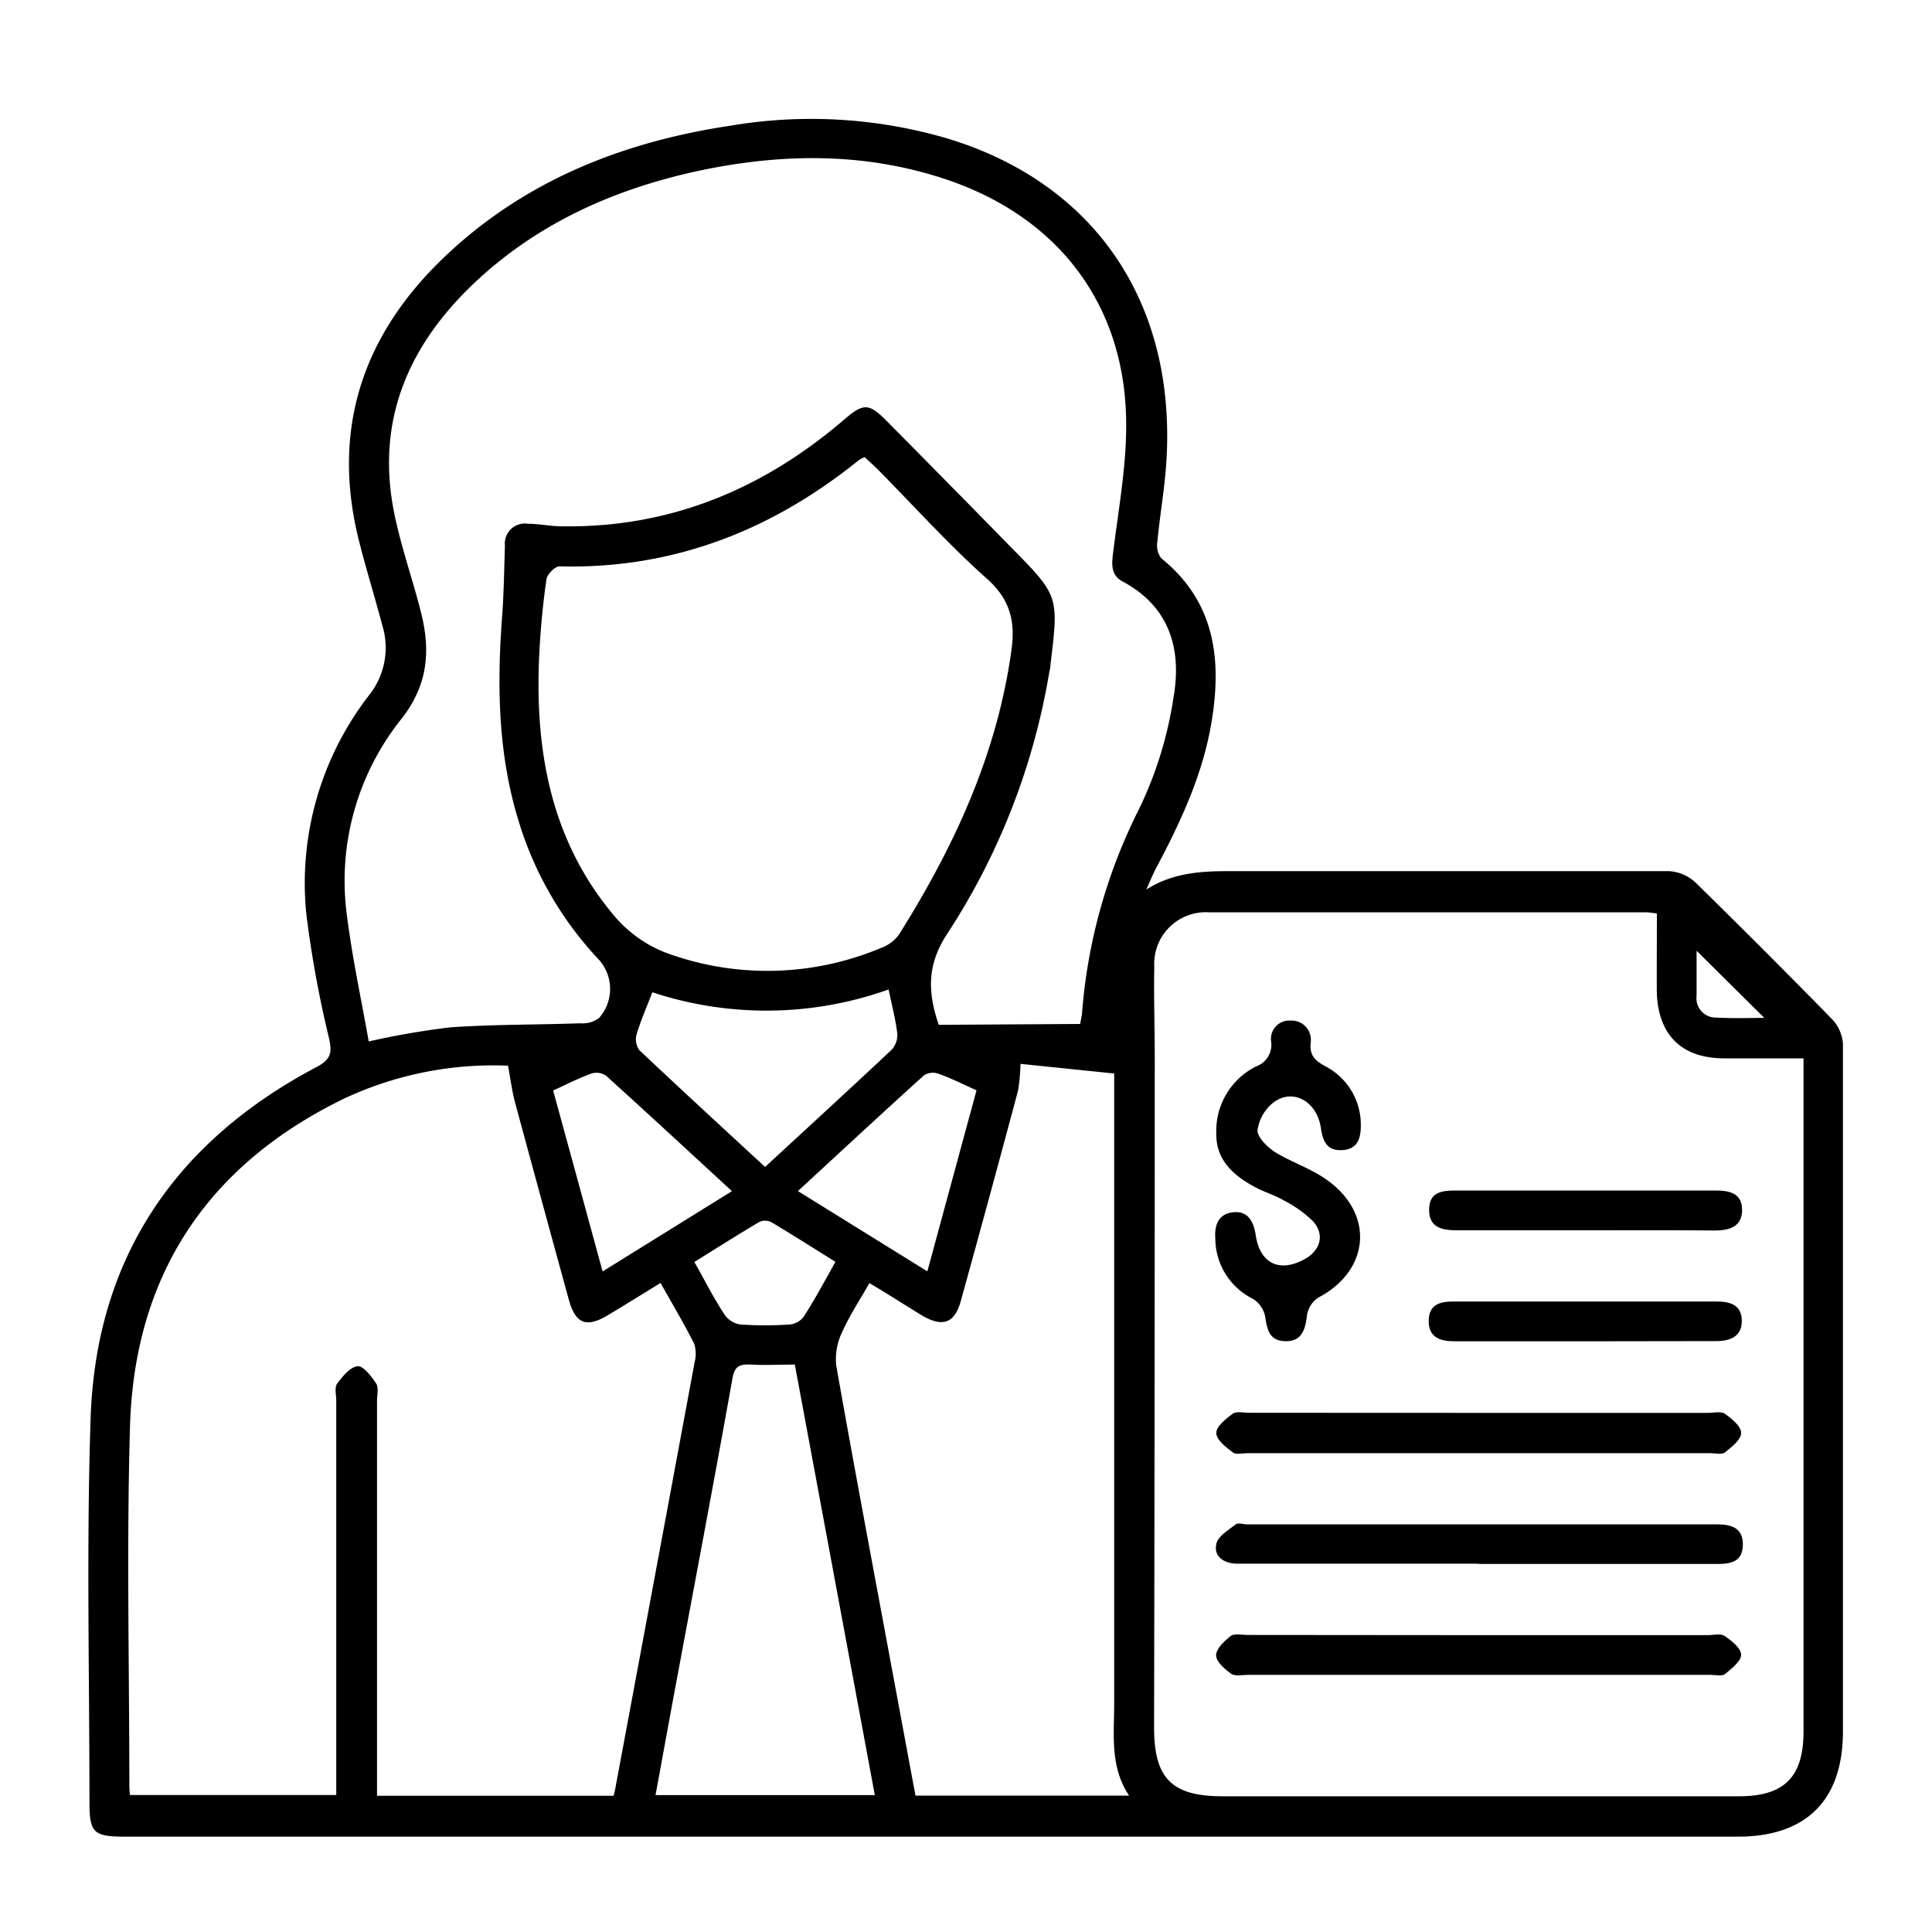 <svg xmlns="http://www.w3.org/2000/svg" id="Layer_1" data-name="Layer 1" viewBox="0 0 200 200"><path d="M118.67,92.08c2.88-1.82,5.93-1.91,9-1.9,15,0,30.07,0,45.1,0a4.4,4.4,0,0,1,2.73,1.16q7.15,7,14.12,14.13a4.14,4.14,0,0,1,1.16,2.53c0,11,0,22,0,33.05q0,19.1,0,38.19c0,7.1-3.79,10.89-10.87,10.89q-23,0-45.89,0H68.78q-27.89,0-55.77,0c-3.37,0-3.76-.38-3.75-3.73,0-13.19-.32-26.4.12-39.58.55-16.58,8.77-28.63,23.35-36.34,1.52-.8,1.67-1.46,1.33-3A114.55,114.55,0,0,1,31.72,94.7,31.77,31.77,0,0,1,38.18,72a7.88,7.88,0,0,0,1.42-7.19c-.78-2.93-1.68-5.82-2.42-8.75C34.25,44.52,37.5,34.71,46,26.61,54.3,18.69,64.5,14.67,75.69,13a50.08,50.08,0,0,1,22.5,1.37c15.24,4.67,23.6,17.08,22.55,33.47-.18,2.76-.67,5.49-.93,8.24a2.22,2.22,0,0,0,.4,1.71c5.52,4.45,6.28,10.36,5.23,16.82-.86,5.34-3.08,10.18-5.58,14.92C119.41,90.32,119.06,91.21,118.67,92.08Zm52.85,2.48c-.6-.07-.86-.12-1.12-.12q-22.65,0-45.29,0a5.34,5.34,0,0,0-5.62,5.61c-.06,3.17.05,6.33.05,9.5q0,34.62-.07,69.26c0,5.29,1.82,7.14,7.1,7.14H180c4.73,0,6.7-2,6.7-6.73V109.56h-8.19c-4.48,0-6.92-2.47-7-7C171.5,99.93,171.52,97.31,171.52,94.56ZM111.83,106c0-.21.14-.65.18-1.09a56.38,56.38,0,0,1,5.9-21.15,40.22,40.22,0,0,0,3.58-11.62c.85-4.91-.39-9.33-5.27-11.94-1.18-.63-1.16-1.69-1-2.91.55-4.5,1.4-9,1.36-13.53-.08-12-6.8-21-18.09-25-8.73-3.06-17.62-2.94-26.52-1-8.63,1.91-16.51,5.47-23,11.66-6.65,6.35-10,14-8.23,23.34.7,3.67,2,7.22,2.9,10.87.93,3.86.62,7.33-2.06,10.76a26.81,26.81,0,0,0-5.66,20.42c.55,4.39,1.5,8.73,2.25,13a82.25,82.25,0,0,1,8.45-1.46c4.46-.31,9-.26,13.43-.42A2.94,2.94,0,0,0,62,105.4a4.53,4.53,0,0,0-.18-6.24,36.21,36.21,0,0,1-8.11-14.09c-2.15-6.93-2.27-14-1.74-21.15.19-2.48.22-5,.3-7.44a2.07,2.07,0,0,1,2.38-2.26c1.12,0,2.23.24,3.35.26,11.28.22,21-3.83,29.44-11.09,1.94-1.66,2.51-1.66,4.31.15q6.41,6.47,12.8,13c5.07,5.13,5.07,5.13,4.19,12.29,0,.33-.11.65-.16,1a70.69,70.69,0,0,1-10.63,27c-2,3.14-1.91,5.92-.77,9.26ZM63.52,185.9c.11-.44.18-.7.22-1Q67.83,163,71.91,141a3.36,3.36,0,0,0-.06-1.92c-1.06-2.1-2.27-4.13-3.47-6.27-1.9,1.17-3.63,2.24-5.37,3.29-2.3,1.39-3.44,1-4.15-1.65q-2.8-10.18-5.56-20.39c-.31-1.18-.46-2.41-.71-3.74a36.38,36.38,0,0,0-16.87,3.36c-14.14,6.83-21.79,18.21-22.26,33.93-.36,12.26-.08,24.54-.07,36.8,0,.45,0,.89.06,1.41H34.81V145c0-.6-.2-1.35.08-1.75.56-.76,1.35-1.73,2.13-1.82.58-.06,1.43,1.05,1.92,1.79.28.42.09,1.15.09,1.75V185.9Zm26-138.58a3.39,3.39,0,0,0-.61.31c-9,7.27-19.23,11.3-31,11-.46,0-1.27.82-1.34,1.33-.36,2.48-.6,5-.73,7.48-.53,10,1.08,19.5,7.79,27.42a13.27,13.27,0,0,0,5.18,3.72,30.34,30.34,0,0,0,22.37-.44,4,4,0,0,0,1.86-1.36c5.73-9.11,10.19-18.72,11.67-29.52.4-2.92-.13-5.19-2.51-7.32-4-3.56-7.56-7.53-11.32-11.33C90.44,48.19,90,47.76,89.5,47.32ZM90,132.83c-1,1.76-2.06,3.35-2.82,5.07a6.33,6.33,0,0,0-.61,3.47c1.84,10.44,3.81,20.86,5.74,31.28.82,4.39,1.63,8.79,2.46,13.23h22.11c-2-3-1.54-6.31-1.54-9.52q0-31.25,0-62.5v-2.73l-9.7-1a18.32,18.32,0,0,1-.26,2.8q-2.91,10.88-5.91,21.72c-.64,2.33-1.88,2.78-4,1.54C93.75,135.15,92,134,90,132.83Zm-7.76,8.43c-1.59,0-3,.08-4.46,0s-1.79.33-2,1.68c-1.88,10.5-3.87,21-5.82,31.46-.71,3.8-1.39,7.59-2.1,11.43h22.7C87.79,170.89,85.05,156.14,82.28,141.26ZM79.2,120.8c4.48-4.13,8.8-8.09,13.07-12.1a2.25,2.25,0,0,0,.62-1.68c-.18-1.53-.58-3-.9-4.59a37.64,37.64,0,0,1-24.46.29c-.59,1.54-1.2,2.92-1.63,4.36a1.94,1.94,0,0,0,.28,1.63C70.44,112.73,74.75,116.69,79.2,120.8Zm-3.43,2.51c-4.44-4.1-8.67-8-13-11.93a1.79,1.79,0,0,0-1.51-.26c-1.34.48-2.63,1.14-4,1.77,1.71,6.23,3.38,12.35,5.12,18.73ZM96,131.61c1.73-6.38,3.41-12.56,5.09-18.74-1.47-.66-2.65-1.26-3.89-1.7a1.76,1.76,0,0,0-1.53.13c-4.34,3.92-8.62,7.9-13.07,12Zm-9.54-1c-2.29-1.43-4.45-2.8-6.64-4.11a1.45,1.45,0,0,0-1.22,0c-2.25,1.33-4.46,2.73-6.72,4.14,1.1,1.94,2,3.75,3.14,5.47a2.45,2.45,0,0,0,1.62,1,38.18,38.18,0,0,0,5.13,0,2.07,2.07,0,0,0,1.41-.78C84.34,134.54,85.36,132.63,86.49,130.62Zm96.17-25.25-7-6.94c0,1.24,0,2.95,0,4.66a2,2,0,0,0,2,2.26C179.49,105.44,181.31,105.37,182.66,105.37Z"></path><path d="M140.87,116.56c0,1.35-.39,2.41-1.91,2.5s-2-.82-2.21-2.21c-.37-2.79-2.84-4.23-4.87-2.76a4.46,4.46,0,0,0-1.7,2.88c-.06.72,1,1.76,1.76,2.26,1.77,1.11,3.86,1.75,5.54,3,4.85,3.54,4.26,9.34-1,12.09a2.68,2.68,0,0,0-1.18,1.85c-.18,1.47-.53,2.7-2.23,2.67s-1.9-1.23-2.11-2.6a2.78,2.78,0,0,0-1.27-1.79,7,7,0,0,1-3.88-6.22c-.11-1.42.33-2.59,1.87-2.74s2.1,1,2.31,2.36c.44,3,2.52,3.93,5.11,2.47,1.63-.92,2.06-2.58.77-3.95a12.57,12.57,0,0,0-3-2.12c-.91-.53-1.94-.83-2.87-1.32-2.26-1.19-4.13-2.81-4.09-5.58a7.47,7.47,0,0,1,4.11-6.95,2.37,2.37,0,0,0,1.57-2.55,1.9,1.9,0,0,1,2-2.2,2,2,0,0,1,2.09,2.31c-.13,1.39.53,1.89,1.63,2.48A6.8,6.8,0,0,1,140.87,116.56Z"></path><path d="M153.27,146.26H176.8c.59,0,1.34-.19,1.75.09.71.5,1.7,1.29,1.69,2s-1,1.45-1.67,2c-.34.26-1,.08-1.55.08H129.17c-.53,0-1.21.18-1.55-.08-.71-.53-1.7-1.29-1.71-2s1-1.47,1.69-2c.41-.29,1.16-.09,1.75-.1Z"></path><path d="M153.05,169.27h23.73c.59,0,1.33-.2,1.74.08.73.49,1.71,1.26,1.72,1.94s-1,1.45-1.65,2c-.34.26-1,.09-1.55.09H129.19c-.59,0-1.33.17-1.74-.11-.67-.48-1.55-1.25-1.56-1.91s.84-1.47,1.5-2c.39-.29,1.14-.11,1.74-.11Z"></path><path d="M153,161.87H129.5c-.52,0-1.05,0-1.58,0-1.32-.07-2.31-.81-2-2.07.16-.77,1.23-1.39,2-2,.25-.19.77,0,1.17,0h48.63c1.49,0,2.72.35,2.7,2.1s-1.19,2-2.61,2H153Z"></path><path d="M164.25,127.36c-4.47,0-8.95,0-13.42,0-1.53,0-2.89-.26-2.89-2.12s1.34-2,2.77-2h26.84c1.43,0,2.78.24,2.79,2s-1.33,2.15-2.87,2.14C173.06,127.34,168.66,127.36,164.25,127.36Z"></path><path d="M164,138.85c-4.48,0-8.95,0-13.42,0-1.5,0-2.7-.4-2.68-2.12s1.19-2,2.59-2h27.23c1.41,0,2.58.37,2.59,2s-1.2,2.11-2.7,2.1C173.11,138.84,168.57,138.85,164,138.85Z"></path></svg>
